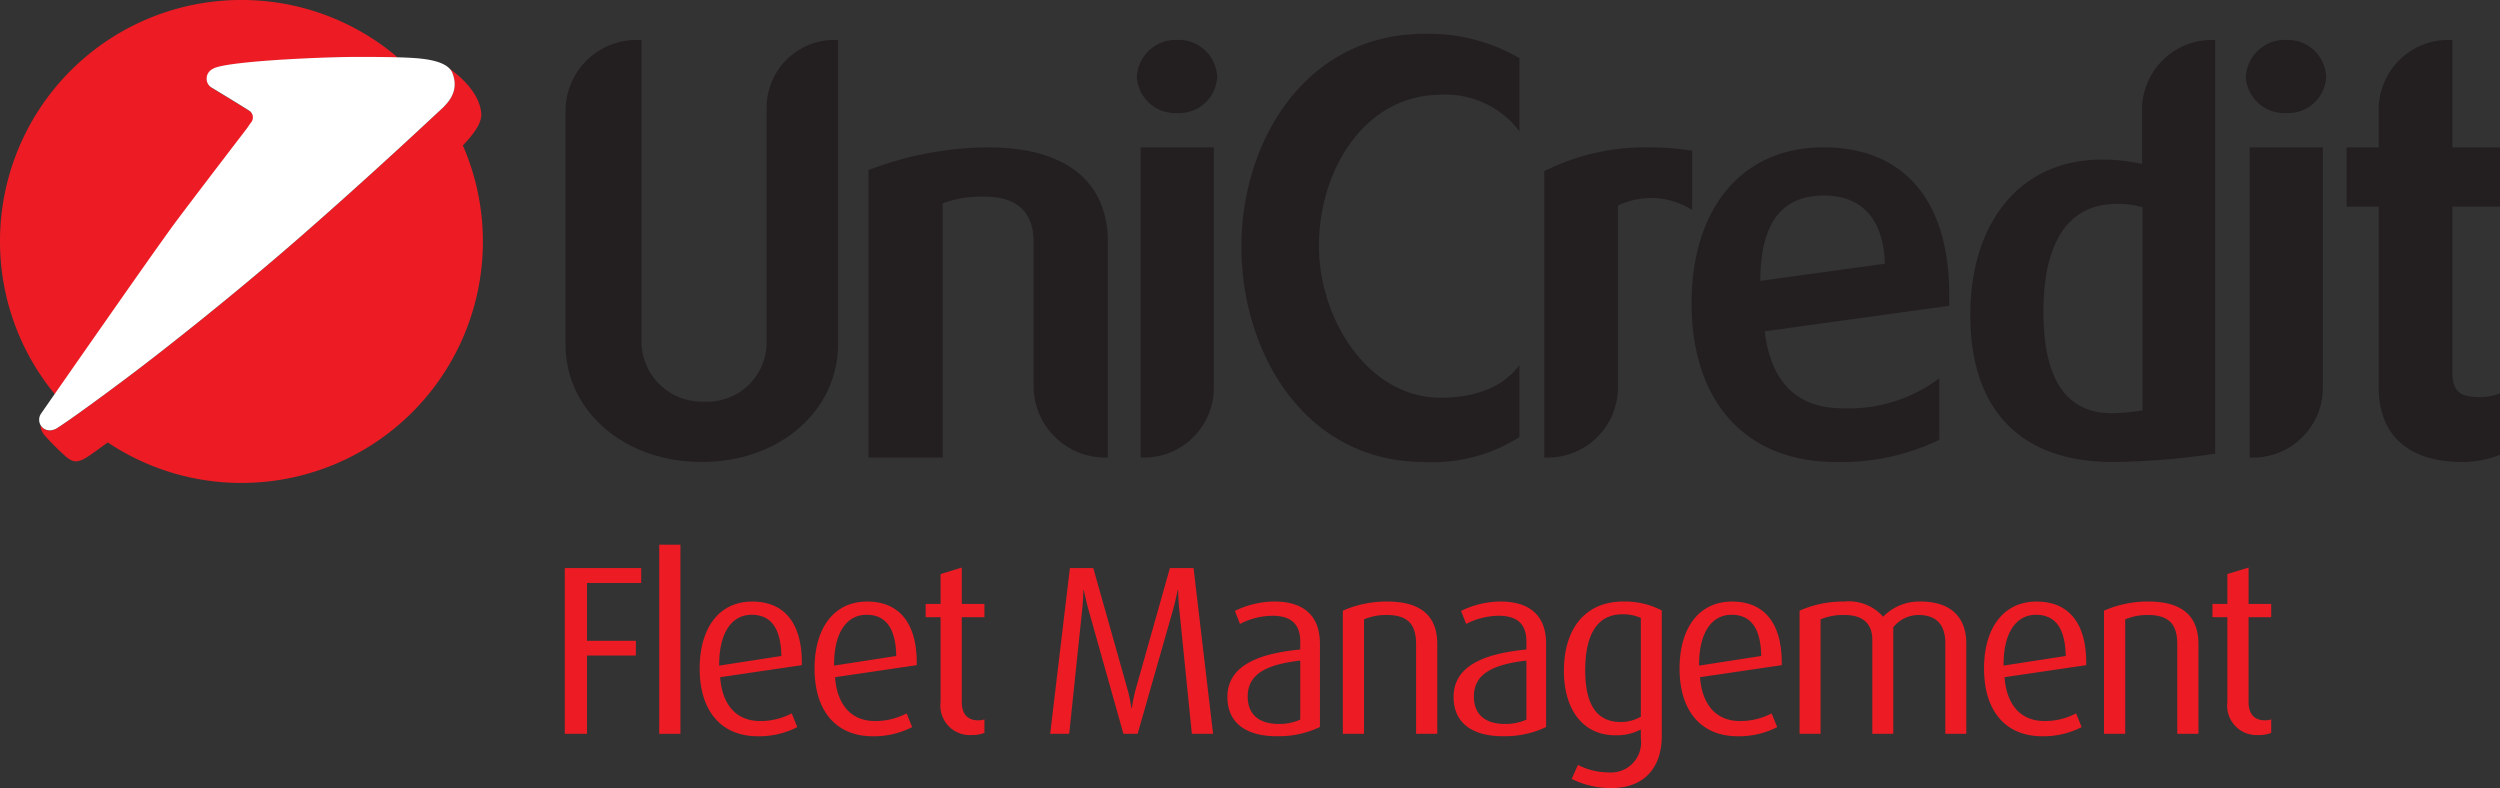 <svg xmlns="http://www.w3.org/2000/svg" width="195.67" height="61.678" viewBox="0 0 195.67 61.678">
  <rect x="0" y="0" width="195.67" height="61.678" fill="#333333" stroke="none"/>
  <g id="g10" transform="translate(-314.572 137.245)">
    <g id="g12">
      <g id="Group_1" data-name="Group 1">
        <g id="g20" transform="translate(380.164 -134.121)">
          <path id="path22" d="M0,0V23.8c0,5.247-4.595,9.233-10.665,9.233S-21.331,29.048-21.331,23.8V5.593A5.568,5.568,0,0,1-15.781,0h.391V23.757a4.745,4.745,0,0,0,4.943,4.553,4.637,4.637,0,0,0,4.856-4.553V5.289A5.31,5.31,0,0,1-.3,0Z" fill="#231f20"/>
        </g>
        <g id="g24" transform="translate(391.868 -125.709)">
          <path id="path26" d="M0,0C8.107,0,9.408,4.552,9.408,7.283V24.277H9.147A5.609,5.609,0,0,1,3.6,18.772V7.369c0-1.6-.649-3.512-3.815-3.512a8.744,8.744,0,0,0-3.295.52v19.9H-9.321V1.777A26.554,26.554,0,0,1,0,0" fill="#231f20"/>
        </g>
        <g id="g28" transform="translate(409.576 -125.709)">
          <path id="path30" d="M0,0V18.815a5.468,5.468,0,0,1-5.463,5.463h-.26V0ZM-2.861-8.412A3.013,3.013,0,0,1,.26-5.507,2.971,2.971,0,0,1-2.861-2.689,3.012,3.012,0,0,1-6.027-5.507,3.054,3.054,0,0,1-2.861-8.412" fill="#231f20"/>
        </g>
        <g id="g32" transform="translate(426.084 -134.597)">
          <path id="path34" d="M0,0A14.106,14.106,0,0,1,7.413,1.907V7.631A7.214,7.214,0,0,0,1.256,4.769c-5.895,0-9.537,5.809-9.537,11.835,0,5.68,3.815,11.879,9.537,11.879,2.515,0,4.813-.736,6.157-2.557V31.56A12.7,12.7,0,0,1-.044,33.511c-9.364,0-14.307-8.583-14.307-16.864C-14.351,8.5-9.408,0,0,0" fill="#231f20"/>
        </g>
        <g id="g36" transform="translate(443.763 -125.709)">
          <path id="path38" d="M0,0A21.83,21.83,0,0,1,3.251.259V4.9a5.983,5.983,0,0,0-5.809-.347V18.815a5.5,5.5,0,0,1-5.463,5.463h-.3V1.863A17.518,17.518,0,0,1,0,0" fill="#231f20"/>
        </g>
        <g id="g40" transform="translate(462.102 -116.605)">
          <path id="path42" d="M0,0C-.175-4.813-3.167-5.333-4.769-5.333h-.217c-3.252.087-4.768,2.385-4.768,6.677ZM5.028,3.295-9.409,5.289c.477,3.944,2.472,6.025,6.113,6.025A11.744,11.744,0,0,0,4.248,8.973v4.812A17.579,17.579,0,0,1-3.86,15.519c-7.067,0-11.272-4.768-11.272-12.4,0-7.415,3.9-12.225,10.32-12.225,6.329,0,9.84,4.205,9.84,11.488Z" fill="#231f20"/>
        </g>
        <g id="g44" transform="translate(482.267 -121.027)">
          <path id="path46" d="M0,0A7.113,7.113,0,0,0-1.995-.26C-6.763-.26-7.76,4.335-7.76,8.149c0,5.333,1.779,7.977,5.376,7.977A18.427,18.427,0,0,0,0,15.909ZM5.68-13.093V19.291a59.689,59.689,0,0,1-7.847.651h-.391c-7.068-.087-10.924-4.163-10.924-11.489,0-7.412,4.031-12.181,10.273-12.181a13.487,13.487,0,0,1,3.165.348V-7.587a5.477,5.477,0,0,1,5.461-5.507Z" fill="#231f20"/>
        </g>
        <g id="g48" transform="translate(496.376 -125.709)">
          <path id="path50" d="M0,0V18.815a5.467,5.467,0,0,1-5.463,5.463h-.26V0ZM-2.861-8.412A3.014,3.014,0,0,1,.26-5.507,2.972,2.972,0,0,1-2.861-2.689,3.012,3.012,0,0,1-6.027-5.507,3.054,3.054,0,0,1-2.861-8.412" fill="#231f20"/>
        </g>
        <g id="g52" transform="translate(506.514 -134.121)">
          <path id="path54" d="M0,0V8.412H3.728v4.639H0V25.927c0,1.56.52,2.036,2.209,2.036a4.74,4.74,0,0,0,1.519-.3v4.812a8.254,8.254,0,0,1-2.905.563c-4.248,0-6.589-2.08-6.589-5.852V13.051H-8.281V8.412h2.515V5.463A5.459,5.459,0,0,1-.348,0Z" fill="#231f20"/>
        </g>
        <g id="g56" transform="translate(333.892 -127.115)">
          <path id="path58" d="M0,0S.044-.057.324-.467A.637.637,0,0,0,.3-1.377C.175-1.488-2.763-3.265-2.763-3.265a.792.792,0,0,1-.353-.659c0-.436.261-.767.853-.931,1.888-.517,8.528-.788,10.787-.788.736,0,1.968,0,3.119.025.079-.025.131-.044.131-.044A18.821,18.821,0,0,0-.432-10.131,18.881,18.881,0,0,0-19.32,8.745a18.8,18.8,0,0,0,4.309,12C-12.6,17.275-6.8,8.963-5.524,7.253-3.9,5.084,0,0,0,0" fill="#ed1c24"/>
        </g>
        <g id="g60" transform="translate(350.796 -125.87)">
          <path id="path62" d="M0,0,.005.005C.925-.953,1.5-1.791,1.443-2.5,1.289-4.472-1.024-5.984-1.024-5.984a.794.794,0,0,0-.1-.063,1.093,1.093,0,0,1,.3.4c.579,1.476-.376,2.387-1.055,3-.357.328-5.169,4.86-10.809,9.787-4.975,4.347-10.537,8.767-13.759,11.177-4.533,3.391-5.415,3.883-5.415,3.883a1.121,1.121,0,0,1-.468.12.814.814,0,0,1-.7-.4c-.023.112-.033.429.408.9l.195.215c.267.281.767.8,1.3,1.272.959.853,1.323.383,3.344-1.056l.008.011a18.808,18.808,0,0,0,10.468,3.161A18.882,18.882,0,0,0,1.571,7.547,18.788,18.788,0,0,0,0,0" fill="#ed1c24"/>
        </g>
        <g id="g64" transform="translate(334.185 -127.613)">
          <path id="path66" d="M0,0A.635.635,0,0,0-.027-.912C-.147-1.02-3.087-2.8-3.087-2.8a.794.794,0,0,1-.353-.659c0-.437.261-.765.853-.931C-.7-4.907,5.943-5.176,8.2-5.176c1.067,0,3.177-.008,4.565.084,1.557.1,2.74.424,3.032,1.175.577,1.476-.377,2.388-1.052,3-.36.327-5.172,4.86-10.813,9.787C-1.043,13.216-6.605,17.636-9.827,20.048c-4.533,3.391-5.415,3.883-5.415,3.883a1.12,1.12,0,0,1-.467.12.823.823,0,0,1-.839-.829.839.839,0,0,1,.148-.481S-7.472,9.892-5.848,7.72-.324.465-.324.465-.28.409,0,0" fill="#fff" fill-rule="evenodd"/>
        </g>
        <g id="g68" transform="translate(360.513 -91.616)">
          <path id="path70" d="M0,0V4.527H3.828V5.677H0v6.128H-1.736V-1.169h5.98V0Z" fill="#ed1c24"/>
        </g>
        <path id="path72" d="M366.168-94.614h1.66v14.805h-1.66Z" fill="#ed1c24"/>
        <g id="g74" transform="translate(373.409 -89.127)">
          <path id="path76" d="M0,0C-1.679,0-2.547,1.583-2.547,3.885v.093l4.865-.753C2.281,1.169,1.584,0,0,0M-2.472,4.884C-2.32,6.977-1.264,8.316.66,8.316a5.237,5.237,0,0,0,2.471-.6l.433,1.075a6.546,6.546,0,0,1-3.075.717c-2.9,0-4.564-2-4.564-5.3,0-3.187,1.528-5.243,4.112-5.243,2.433,0,3.885,1.584,3.885,4.789v.189Z" fill="#ed1c24"/>
        </g>
        <g id="g78" transform="translate(382.401 -89.127)">
          <path id="path80" d="M0,0C-1.679,0-2.547,1.583-2.547,3.885v.093l4.865-.753C2.281,1.169,1.584,0,0,0M-2.472,4.884C-2.32,6.977-1.264,8.316.66,8.316a5.237,5.237,0,0,0,2.471-.6l.433,1.075a6.546,6.546,0,0,1-3.075.717c-2.9,0-4.564-2-4.564-5.3,0-3.187,1.528-5.243,4.112-5.243,2.433,0,3.885,1.584,3.885,4.789v.189Z" fill="#ed1c24"/>
        </g>
        <g id="g82" transform="translate(390.621 -79.716)">
          <path id="path84" d="M0,0A2.3,2.3,0,0,1-2.432-2.564V-9.221H-3.6v-1.037h1.169V-12.6l1.66-.509v2.848H1v1.037H-.772v6.657c0,.885.433,1.415,1.263,1.415A1.456,1.456,0,0,0,1-1.225V-.169A2.567,2.567,0,0,1,0,0" fill="#ed1c24"/>
        </g>
        <g id="g86" transform="translate(407.856 -79.81)">
          <path id="path88" d="M0,0-.98-9.712c-.056-.473-.076-.983-.095-1.529h-.037c-.057.3-.227,1.056-.359,1.529L-4.244,0H-5.356L-8.089-9.712c-.133-.491-.209-.793-.36-1.529h-.036c-.02.643-.057,1.113-.1,1.529L-9.6,0h-1.489l1.545-12.975h1.829l2.64,9.353a11.9,11.9,0,0,1,.34,1.6h.039a11.906,11.906,0,0,1,.339-1.6l2.64-9.353H.133L1.66,0Z" fill="#ed1c24"/>
        </g>
        <g id="g90" transform="translate(416.339 -85.543)">
          <path id="path92" d="M0,0C-2.584.3-4.112,1.019-4.112,2.809c0,1.377.849,2.151,2.432,2.151A3.9,3.9,0,0,0,0,4.62ZM-1.829,5.921C-4.263,5.921-5.7,4.865-5.7,2.848-5.7.4-3.283-.547,0-.868v-.623C0-2.885-.755-3.508-2.169-3.508a5.634,5.634,0,0,0-2.547.641l-.4-1.019a7.132,7.132,0,0,1,3.093-.736c2.207,0,3.564,1.037,3.564,3.3V5.2a7.4,7.4,0,0,1-3.375.717" fill="#ed1c24"/>
        </g>
        <g id="g94" transform="translate(425.407 -79.81)">
          <path id="path96" d="M0,0V-7.016C0-8.543-.623-9.3-2.283-9.3a4.4,4.4,0,0,0-1.792.34V0h-1.66V-9.639a8.545,8.545,0,0,1,3.452-.716c2.735,0,3.941,1.189,3.941,3.339V0Z" fill="#ed1c24"/>
        </g>
        <g id="g98" transform="translate(434.042 -85.543)">
          <path id="path100" d="M0,0C-2.584.3-4.112,1.019-4.112,2.809c0,1.377.849,2.151,2.432,2.151A3.9,3.9,0,0,0,0,4.62ZM-1.829,5.921C-4.263,5.921-5.7,4.865-5.7,2.848-5.7.4-3.283-.547,0-.868v-.623C0-2.885-.755-3.508-2.169-3.508a5.634,5.634,0,0,0-2.547.641l-.4-1.019a7.132,7.132,0,0,1,3.093-.736c2.207,0,3.564,1.037,3.564,3.3V5.2a7.4,7.4,0,0,1-3.375.717" fill="#ed1c24"/>
        </g>
        <g id="g102" transform="translate(442.996 -88.882)">
          <path id="path104" d="M0,0A3.376,3.376,0,0,0-1.453-.283c-2.036,0-2.9,1.716-2.9,4.375,0,2.584.829,4.055,2.773,4.055A3.166,3.166,0,0,0,0,7.733ZM1.64,9.223c0,2.565-1.433,4.092-3.923,4.092A6.8,6.8,0,0,1-5.413,12.6l.491-1.095a5.228,5.228,0,0,0,2.357.584A2.355,2.355,0,0,0,0,9.412v-.68a4.045,4.045,0,0,1-2.019.453c-2.452,0-4-1.943-4-5.036,0-3.263,1.623-5.432,4.659-5.432a6.218,6.218,0,0,1,3,.7Z" fill="#ed1c24"/>
        </g>
        <g id="g106" transform="translate(450.103 -89.127)">
          <path id="path108" d="M0,0C-1.679,0-2.547,1.583-2.547,3.885v.093l4.865-.753C2.281,1.169,1.584,0,0,0M-2.472,4.884C-2.32,6.977-1.264,8.316.66,8.316a5.237,5.237,0,0,0,2.471-.6l.433,1.075a6.546,6.546,0,0,1-3.075.717c-2.9,0-4.564-2-4.564-5.3,0-3.187,1.528-5.243,4.112-5.243,2.433,0,3.885,1.584,3.885,4.789v.189Z" fill="#ed1c24"/>
        </g>
        <g id="g110" transform="translate(466.828 -79.81)">
          <path id="path112" d="M0,0V-7.091C0-8.431-.6-9.3-2.092-9.3a2.524,2.524,0,0,0-1.981.963V0h-1.64V-7.356c0-1.169-.643-1.943-2.151-1.943a4.54,4.54,0,0,0-1.9.34V0h-1.643V-9.639a8.463,8.463,0,0,1,3.491-.716A3.61,3.61,0,0,1-4.865-9.165a3.928,3.928,0,0,1,2.924-1.189c2.488,0,3.583,1.339,3.583,3.281V0Z" fill="#ed1c24"/>
        </g>
        <g id="g114" transform="translate(473.934 -89.127)">
          <path id="path116" d="M0,0C-1.679,0-2.547,1.583-2.547,3.885v.093l4.865-.753C2.281,1.169,1.584,0,0,0M-2.472,4.884C-2.32,6.977-1.264,8.316.66,8.316a5.237,5.237,0,0,0,2.471-.6l.433,1.075a6.546,6.546,0,0,1-3.075.717c-2.9,0-4.564-2-4.564-5.3,0-3.187,1.528-5.243,4.112-5.243,2.433,0,3.885,1.584,3.885,4.789v.189Z" fill="#ed1c24"/>
        </g>
        <g id="g118" transform="translate(484.983 -79.81)">
          <path id="path120" d="M0,0V-7.016C0-8.543-.623-9.3-2.283-9.3a4.4,4.4,0,0,0-1.792.34V0h-1.66V-9.639a8.545,8.545,0,0,1,3.452-.716c2.735,0,3.941,1.189,3.941,3.339V0Z" fill="#ed1c24"/>
        </g>
        <g id="g122" transform="translate(491.335 -79.716)">
          <path id="path124" d="M0,0A2.3,2.3,0,0,1-2.432-2.564V-9.221H-3.6v-1.037h1.169V-12.6l1.66-.509v2.848H1v1.037H-.772v6.657c0,.885.433,1.415,1.263,1.415A1.456,1.456,0,0,0,1-1.225V-.169A2.567,2.567,0,0,1,0,0" fill="#ed1c24"/>
        </g>
      </g>
    </g>
  </g>
</svg>
